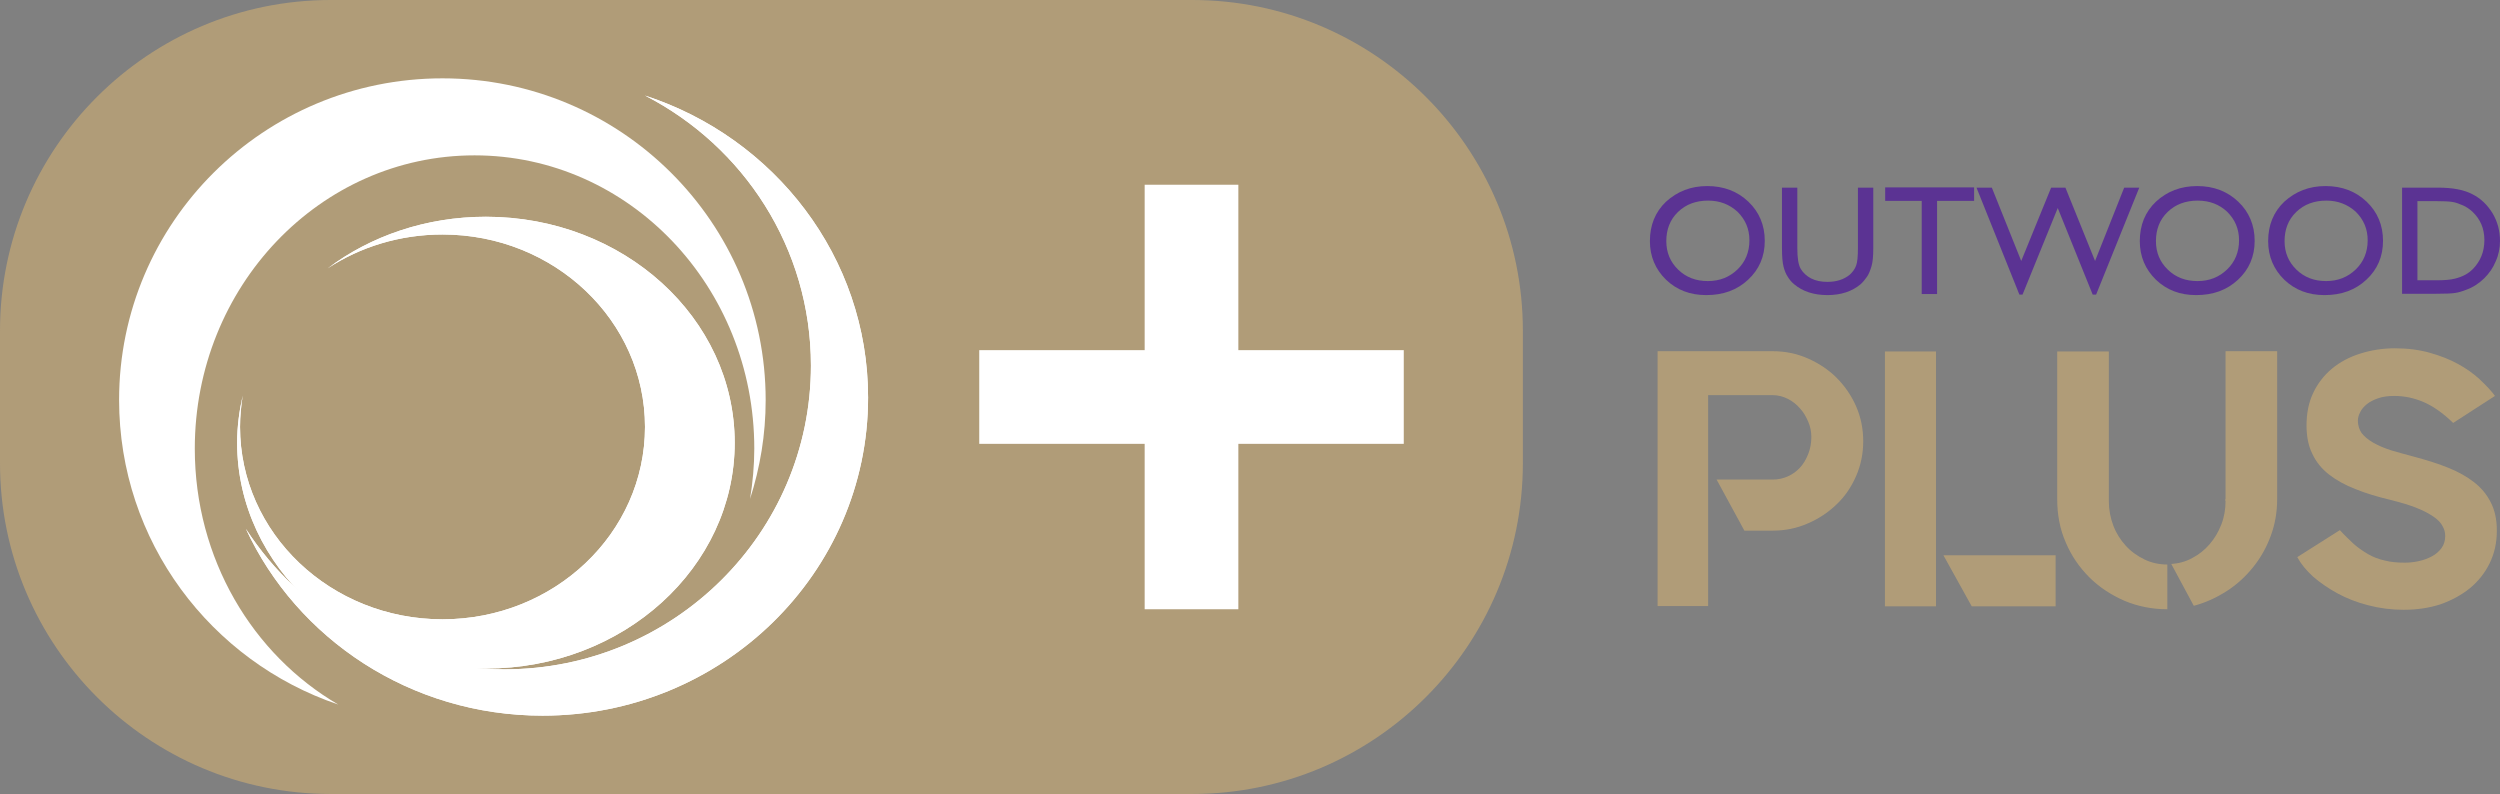 <?xml version="1.0" encoding="utf-8"?>
<!-- Generator: Adobe Illustrator 28.1.0, SVG Export Plug-In . SVG Version: 6.00 Build 0)  -->
<svg version="1.1" id="Layer_1" xmlns="http://www.w3.org/2000/svg" xmlns:xlink="http://www.w3.org/1999/xlink" x="0px" y="0px"
	 width="944.6px" height="300px" viewBox="0 0 944.6 300" style="enable-background:new 0 0 944.6 300;"
	 xml:space="preserve">
<rect x="0" y="0" width="944.6" height="300" fill="#808080" stroke="none"/>
<style type="text/css">
	.st0{fill:#B09C78;}
	.st1{fill:#FFFFFF;}
	.st2{fill:#5B3393;}
</style>
<g>
	<path class="st0" d="M450.4,300H125C56,300,0,244,0,175v-50C0,56,56,0,125,0h325.4
		c69,0,125,56,125,125v50C575.4,244,519.4,300,450.4,300z"/>
	<g>
		<path class="st1" d="M530.4,167.7h-62.5v62.5h-35.4v-62.5H370v-35.4h62.5V69.8h35.4v62.5
			h62.5V167.7z"/>
	</g>
	<g>
		<g>
			<path class="st1" d="M73.6,169.5c0-61.2,47.3-110.8,105.7-110.8S285,108.3,285,169.5
				c0,6.5-0.6,12.8-1.6,19c3.8-11.8,5.9-24.3,5.9-37.3
				c0-67.1-54.7-121.6-122.1-121.6C99.7,29.6,45,84,45,151.1
				C45,204.5,79.6,249.9,127.8,266.2C95.4,247.3,73.6,211.1,73.6,169.5z"/>
		</g>
		<g>
			<g>
				<path class="st1" d="M183.6,81.9c-22.7,0-43.6,7.3-59.8,19.5
					c12.3-8.1,27.3-12.8,43.4-12.8c42.3,0,76.5,32.6,76.5,72.7
					c0,40.2-34.3,72.7-76.5,72.7c-42.3,0-76.5-32.6-76.5-72.7
					c0-4,0.4-8,1-11.8c-1.3,5.7-2.1,11.7-2.1,17.8
					c0,47.1,42.1,85.3,94,85.3s94-38.2,94-85.3
					C277.6,120.1,235.5,81.9,183.6,81.9z"/>
			</g>
			<g>
				<path class="st1" d="M183.6,81.9c-22.7,0-43.6,7.3-59.8,19.5
					c12.3-8.1,27.3-12.8,43.4-12.8c42.3,0,76.5,32.6,76.5,72.7
					c0,40.2-34.3,72.7-76.5,72.7c-42.3,0-76.5-32.6-76.5-72.7
					c0-4,0.4-8,1-11.8c-1.3,5.7-2.1,11.7-2.1,17.8
					c0,47.1,42.1,85.3,94,85.3s94-38.2,94-85.3
					C277.6,120.1,235.5,81.9,183.6,81.9z"/>
			</g>
		</g>
		<g>
			<g>
				<path class="st1" d="M243.7,36.1c37.2,19.1,62.7,57.6,62.7,102
					c0,63.4-51.9,114.8-115.8,114.8c-41,0-77.1-21.2-97.7-53.1
					c19.3,41.6,62.2,70.6,112.1,70.6c67.9,0,123-53.8,123-120.2
					C328,97.1,292.6,52,243.7,36.1z"/>
			</g>
			<g>
				<path class="st1" d="M243.7,36.1c37.2,19.1,62.7,57.6,62.7,102
					c0,63.4-51.9,114.8-115.8,114.8c-41,0-77.1-21.2-97.7-53.1
					c19.3,41.6,62.2,70.6,112.1,70.6c67.9,0,123-53.8,123-120.2
					C328,97.1,292.6,52,243.7,36.1z"/>
			</g>
		</g>
	</g>
	<g>
		<path class="st2" d="M645.1,70.3c6.2,0,11.4,2,15.5,5.9s6.2,8.9,6.2,14.8
			S664.7,101.8,660.5,105.7c-4.2,3.9-9.4,5.8-15.8,5.8
			c-6.1,0-11.1-1.9-15.2-5.8c-4-3.9-6.1-8.8-6.1-14.6
			c0-6,2-11,6.1-14.9C633.8,72.3,638.9,70.3,645.1,70.3z M645.4,75.8
			C640.8,75.8,637,77.2,634,80.1s-4.4,6.6-4.4,11
			c0,4.3,1.5,7.9,4.5,10.8s6.7,4.3,11.2,4.3s8.2-1.5,11.2-4.4
			s4.5-6.6,4.5-11c0-4.3-1.5-7.8-4.5-10.8
			C653.4,77.2,649.8,75.8,645.4,75.8z"/>
		<path class="st2" d="M702,70.9h5.8v22.8c0,3.1-0.2,5.4-0.7,7
			s-1,2.9-1.7,3.9s-1.5,2-2.4,2.8c-3.2,2.7-7.4,4.1-12.5,4.1
			c-5.2,0-9.4-1.4-12.6-4.1c-1-0.8-1.8-1.8-2.4-2.8
			c-0.7-1-1.2-2.3-1.6-3.8c-0.4-1.5-0.6-3.9-0.6-7.1V70.9
			h5.8v22.8c0,3.8,0.4,6.4,1.3,7.9
			c0.9,1.5,2.2,2.7,3.9,3.6C686.1,106.1,688.1,106.5,690.5,106.5
			c3.4,0,6.2-0.9,8.4-2.7c1.1-1,1.9-2.1,2.4-3.4
			s0.7-3.5,0.7-6.7V70.9H702z"/>
		<path class="st2" d="M712.3,70.8h33.6v5.1h-14v35.2h-5.8V75.9h-13.8V70.8z
			"/>
		<path class="st2" d="M802.6,70.9h5.7L792,111.3h-1.3L777.5,78.6l-13.3,32.7H763
			l-16.2-40.4h5.8l11.1,27.7L775,70.9h5.4l11.2,27.7L802.6,70.9
			z"/>
		<path class="st2" d="M830.2,70.3c6.2,0,11.4,2,15.5,5.9s6.2,8.9,6.2,14.8
			s-2.1,10.8-6.3,14.7c-4.2,3.9-9.4,5.8-15.8,5.8
			c-6.1,0-11.1-1.9-15.2-5.8c-4-3.9-6.1-8.8-6.1-14.6
			c0-6,2-11,6.1-14.9C818.8,72.3,824,70.3,830.2,70.3z M830.4,75.8
			C825.8,75.8,822,77.2,819,80.1s-4.4,6.6-4.4,11
			c0,4.3,1.5,7.9,4.5,10.8s6.7,4.3,11.2,4.3s8.2-1.5,11.2-4.4
			s4.5-6.6,4.5-11c0-4.3-1.5-7.8-4.5-10.8C838.5,77.2,834.8,75.8,830.4,75.8
			z"/>
		<path class="st2" d="M878.7,70.3c6.2,0,11.4,2,15.5,5.9s6.2,8.9,6.2,14.8
			s-2.1,10.8-6.3,14.7c-4.2,3.9-9.4,5.8-15.8,5.8
			c-6.1,0-11.1-1.9-15.2-5.8c-4-3.9-6.1-8.8-6.1-14.6
			c0-6,2-11,6.1-14.9C867.4,72.3,872.5,70.3,878.7,70.3z M879,75.8
			c-4.6,0-8.4,1.4-11.4,4.3s-4.4,6.6-4.4,11
			c0,4.3,1.5,7.9,4.5,10.8s6.7,4.3,11.2,4.3s8.2-1.5,11.2-4.4
			s4.5-6.6,4.5-11c0-4.3-1.5-7.8-4.5-10.8C887,77.2,883.3,75.8,879,75.8z"/>
		<path class="st2" d="M907.6,111V70.9h13.6c5.5,0,9.8,0.8,13,2.5
			C937.4,75,939.9,77.5,941.8,80.6c1.9,3.2,2.8,6.7,2.8,10.4
			c0,2.7-0.5,5.3-1.6,7.7c-1,2.5-2.5,4.6-4.4,6.5
			c-2,1.9-4.2,3.4-6.8,4.3c-1.5,0.6-2.9,1-4.2,1.2
			S923.9,111,920.3,111H907.6z M920.6,76h-7.2v29.9h7.4
			c2.9,0,5.1-0.2,6.7-0.6c1.6-0.4,2.9-0.9,4-1.5
			s2-1.3,2.9-2.2c2.8-2.9,4.3-6.5,4.3-10.9
			c0-4.3-1.5-7.8-4.4-10.6c-1.1-1-2.3-1.9-3.7-2.5
			s-2.7-1.1-4-1.3S923.3,76,920.6,76z"/>
		<path class="st0" d="M683,135.4c4.1,1.8,7.8,4.2,10.9,7.3
			C697,145.8,699.5,149.4,701.3,153.5c1.8,4.1,2.7,8.5,2.7,13.2
			s-0.9,9.1-2.7,13.2c-1.8,4.1-4.2,7.7-7.4,10.7
			c-3.1,3-6.7,5.4-10.9,7.2c-4.1,1.8-8.5,2.7-13.2,2.7h-10.7
			l-10.5-19.3h21.2c2,0,3.9-0.4,5.7-1.2s3.3-1.9,4.6-3.3
			c1.3-1.4,2.3-3.1,3.1-5.1s1.2-4.2,1.2-6.5
			c0-2-0.4-4-1.2-5.8c-0.8-1.9-1.8-3.6-3.1-5
			c-1.3-1.5-2.8-2.7-4.6-3.6c-1.8-0.9-3.7-1.4-5.7-1.4
			h-24.4v79.7h-19.1v-96.3h43.5C674.5,132.7,678.9,133.6,683,135.4z"/>
		<path class="st0" d="M712.2,229.1v-96.3H731.5v96.3H712.2z M734.3,209.8h42.4
			v19.3H745L734.3,209.8z"/>
		<path class="st0" d="M796.8,189.3c0,3.3,0.6,6.4,1.7,9.3
			C799.6,201.5,801.2,204,803.2,206.2c2,2.2,4.4,3.9,7.1,5.2
			c2.7,1.3,5.6,1.9,8.6,1.9v16.9
			c-5.8,0-11.2-1.1-16.2-3.2c-5-2.2-9.5-5.1-13.3-8.9
			c-3.8-3.8-6.8-8.2-8.9-13.2c-2.2-5-3.2-10.5-3.2-16.2v-55.9
			h19.5v55.9v0.3v0.3H796.8z M860.4,132.7v55.9
			c0,4.9-0.8,9.5-2.4,13.8c-1.6,4.4-3.8,8.3-6.6,11.8
			s-6.1,6.6-10,9.1s-8,4.4-12.5,5.6l-8.5-15.8c2.8-0.2,5.5-0.9,8-2.3
			c2.5-1.3,4.7-3.1,6.5-5.2c1.9-2.2,3.3-4.6,4.4-7.4
			c1.1-2.8,1.6-5.8,1.6-8.9c0-0.1,0-0.2-0.1-0.2
			c0,0-0.1-0.1-0.1-0.2c0-0.3,0-0.3,0.1-0.1
			c0,0.2,0.1,0,0.1-0.5s0-1.6,0-3.3s0-4.6,0-8.7c0-4.1,0-9.6,0-16.6
			s0-16,0-27h19.5V132.7z"/>
		<path class="st0" d="M913,172.8c4.4,1.2,8.5,2.5,12.2,4s6.9,3.3,9.6,5.4
			c2.7,2.1,4.8,4.6,6.3,7.6c1.5,2.9,2.3,6.4,2.3,10.5v0.4
			c0,4.4-0.9,8.4-2.7,12.1c-1.8,3.7-4.3,6.8-7.4,9.4
			c-3.2,2.6-6.9,4.6-11.1,6.1c-4.3,1.4-8.9,2.1-14,2.1
			c-4.7,0-9.2-0.6-13.4-1.7c-4.3-1.1-8.1-2.6-11.6-4.5
			s-6.5-4-9.2-6.3c-2.6-2.4-4.6-4.8-6-7.4l16.1-10.2
			c1.7,1.9,3.5,3.6,5.2,5.2c1.7,1.5,3.6,2.8,5.5,3.9
			c1.9,1.1,4,1.9,6.3,2.4c2.3,0.6,4.8,0.8,7.6,0.8
			c1.7,0,3.5-0.2,5.3-0.6c1.8-0.4,3.4-1,4.9-1.8
			s2.7-1.9,3.6-3.1c0.9-1.2,1.4-2.8,1.4-4.6
			c0-1.3-0.3-2.5-1-3.7c-0.6-1.2-1.7-2.4-3.3-3.5
			s-3.7-2.3-6.3-3.3c-2.7-1.1-6-2.1-10-3.1
			c-5-1.2-9.4-2.5-13.3-4.1c-3.9-1.5-7.3-3.4-10-5.5
			c-2.8-2.2-4.9-4.8-6.3-7.8c-1.5-3-2.2-6.6-2.2-10.8
			c0-4.5,0.8-8.6,2.5-12.2c1.7-3.6,4.1-6.7,7.1-9.2
			s6.6-4.4,10.7-5.7c4.1-1.3,8.5-2,13.1-2
			c4.9,0,9.3,0.6,13.2,1.7c3.9,1.1,7.5,2.5,10.6,4.2
			s5.8,3.6,8.2,5.8c2.3,2.2,4.3,4.2,5.8,6.3l-15.8,10.2
			c-3.9-3.8-7.7-6.4-11.2-7.9s-7.2-2.3-11.1-2.3
			c-2.4,0-4.4,0.3-6.1,0.9c-1.7,0.6-3.1,1.3-4.2,2.2
			c-1.1,0.9-2,1.9-2.5,3c-0.6,1.1-0.9,2.2-0.9,3.2
			c0,1.8,0.5,3.4,1.4,4.7c1,1.3,2.4,2.5,4.3,3.6
			c1.9,1.1,4.2,2.1,7,3C906.2,170.9,909.4,171.9,913,172.8z"/>
	</g>
</g>
</svg>
